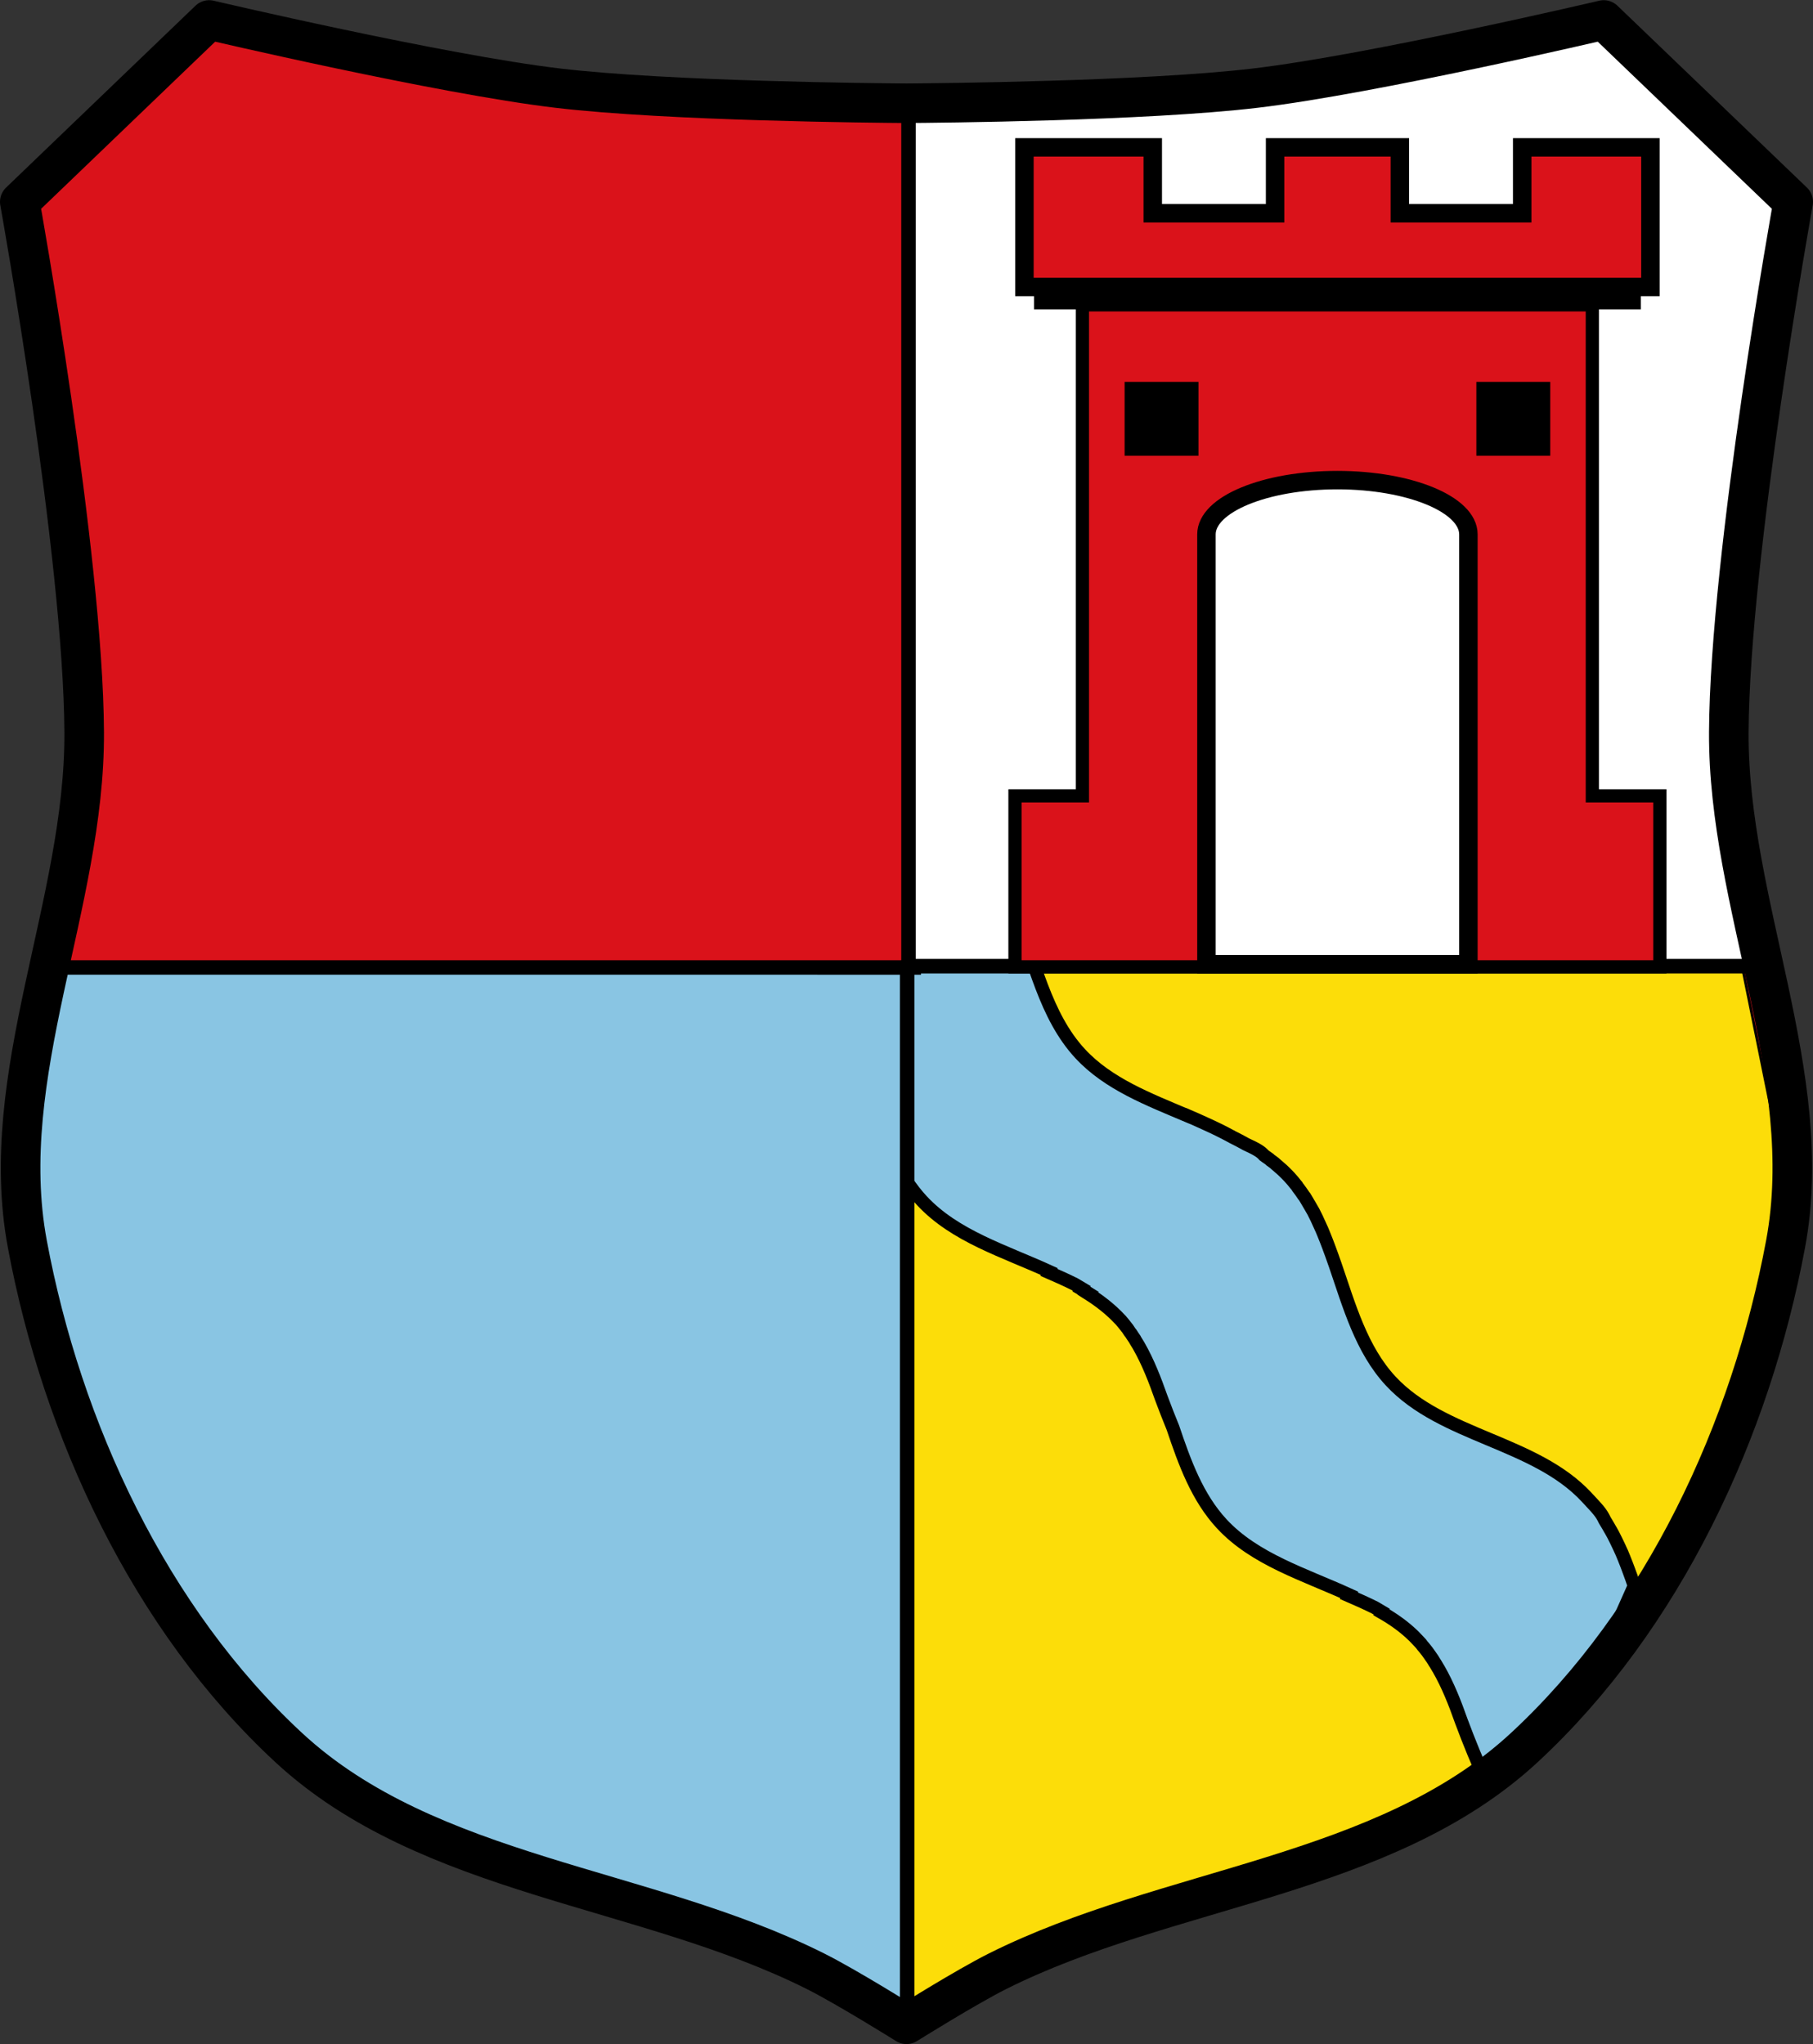 <?xml version="1.0" encoding="UTF-8" standalone="no"?>
<svg
   xmlns:dc="http://purl.org/dc/elements/1.1/"
   xmlns:cc="http://creativecommons.org/ns#"
   xmlns:rdf="http://www.w3.org/1999/02/22-rdf-syntax-ns#"
   xmlns:svg="http://www.w3.org/2000/svg"
   xmlns="http://www.w3.org/2000/svg"
   xmlns:sodipodi="http://sodipodi.sourceforge.net/DTD/sodipodi-0.dtd"
   xmlns:inkscape="http://www.inkscape.org/namespaces/inkscape"
   viewBox="0 0 687.114 774.822"
   width="687.118"
   height="774.824"
   version="1.1"
   id="svg2944"
   sodipodi:docname="Wappen_von_Durach.svg"
   inkscape:version="0.92.5 (2060ec1f9f, 2020-04-08)">
  <rect x="0" y="0" width="687.114" height="774.822" fill="#333333" stroke="none"/>
  <defs
     id="defs2948" />
  <sodipodi:namedview
     pagecolor="#ffffff"
     bordercolor="#666666"
     borderopacity="1"
     objecttolerance="10"
     gridtolerance="10"
     guidetolerance="10"
     inkscape:pageopacity="0"
     inkscape:pageshadow="2"
     inkscape:window-width="1920"
     inkscape:window-height="1046"
     id="namedview2946"
     showgrid="false"
     inkscape:zoom="1.0234582"
     inkscape:cx="343.55879"
     inkscape:cy="387.41203"
     inkscape:window-x="-11"
     inkscape:window-y="-11"
     inkscape:window-maximized="1"
     inkscape:current-layer="svg2944"
     fit-margin-top="0"
     fit-margin-left="0"
     fit-margin-right="0"
     fit-margin-bottom="0" />
  <path
     d="M 79.279,7.574 7.499,76.512 c 0,0 24.06,133.55 24.406,201.06 0.331,65.03 -33.457,129.98 -21.563,193.91 13.12,70.52 46.49,142.27 99.13,191 53.05,49.11 135,52.35 199.62,84.75 11.891,5.962 34.469,20.09 34.469,20.09 0,0 22.578,-14.13 34.469,-20.09 64.62,-32.4 146.57,-35.642 199.62,-84.75 52.64,-48.727 85.973,-120.48 99.09,-191 11.895,-63.93 -21.862,-128.88 -21.531,-193.91 0.344,-67.51 24.406,-201.06 24.406,-201.06 l -71.813,-68.938 c 0,0 -87.56,20.576 -132.12,25.844 -41.95,4.958 -120.59,5.643 -132.12,5.719 -11.535,-0.076 -90.18,-0.761 -132.12,-5.719 C 166.873,28.15 79.282,7.574 79.282,7.574"
     id="path2894"
     inkscape:connector-curvature="0"
     style="fill:#da121a" />
  <path
     style="fill:#fcdd09;stroke:#000000"
     inkscape:connector-curvature="0"
     id="path2896"
     d="m 342.059,364.474 v 394.12 l 14.594,0.719 c 7.07,-4.238 15.513,-9.155 21.375,-12.09 55.02,-27.584 122.58,-34.05 174.19,-65.66 l 5.813,-3.906 44.62,-44.02 43.32,-69.64 32.749,-106.78 -18.816,-92.75 z" />
  <path
     d="m 346.559,305.574 v 61.41 h -49.12 c 1.847,1.125 3.646,2.322 5.375,3.594 0.719,0.529 1.461,1.098 2.156,1.656 2.085,1.674 4.04,3.487 5.875,5.469 2.542,2.74 4.739,5.694 6.688,8.844 13.08,21.15 14.77,50.16 31.844,68.56 12.495,13.466 31.24,19.09 48.28,26.875 l -0.125,0.313 c 3.324,1.436 6.579,2.912 9.781,4.5 0.896,0.501 1.782,1.035 2.656,1.563 l -0.125,0.219 c 0.872,0.497 1.718,1.036 2.563,1.563 l -0.125,0.125 c 4.487,2.834 8.654,6.06 12.281,9.969 0.105,0.12 0.239,0.224 0.344,0.344 0.054,0.06 0.071,0.127 0.125,0.188 0.127,0.162 0.274,0.311 0.406,0.469 0.207,0.248 0.392,0.467 0.594,0.719 0.363,0.45 0.746,0.946 1.094,1.406 0.017,0.023 0.046,0.007 0.062,0.031 0.365,0.484 0.651,1.01 1,1.5 0.145,0.205 0.326,0.387 0.469,0.594 0.202,0.294 0.365,0.577 0.563,0.875 0.302,0.456 0.647,0.911 0.938,1.375 0.032,0.049 0.032,0.138 0.062,0.188 0.426,0.684 0.847,1.331 1.25,2.031 0.014,0.025 0.017,0.038 0.031,0.063 0.025,0.041 0.07,0.114 0.094,0.156 3.505,6.137 6.108,12.868 8.531,19.75 1.419,3.788 2.866,7.534 4.406,11.281 4.477,13.303 9.255,26.44 18.531,36.438 12.495,13.466 31.27,19.12 48.31,26.906 l -0.156,0.313 c 3.323,1.436 6.61,2.912 9.813,4.5 0.896,0.501 1.751,1 2.625,1.531 l -0.094,0.25 c 4.485,2.559 8.639,5.492 12.281,9.06 0.52,0.51 1,1.026 1.5,1.563 0.307,0.33 0.641,0.663 0.938,1 0.105,0.12 0.207,0.224 0.313,0.344 0.187,0.216 0.348,0.5 0.531,0.719 0.207,0.248 0.392,0.436 0.594,0.688 0.363,0.45 0.746,0.915 1.094,1.375 0.017,0.023 0.046,0.038 0.062,0.063 0.364,0.484 0.682,0.974 1.031,1.469 0.145,0.205 0.295,0.418 0.438,0.625 0.202,0.294 0.397,0.546 0.594,0.844 0.302,0.456 0.584,0.974 0.875,1.438 0.032,0.049 0.094,0.107 0.125,0.156 0.426,0.684 0.816,1.363 1.219,2.063 0.014,0.025 0.017,0.006 0.031,0.031 0.025,0.041 0.07,0.114 0.094,0.156 3.505,6.137 6.139,12.837 8.563,19.719 3,8.02 6.193,16.02 9.938,23.656 l 10.313,-10.312 29.656,-29.656 15.625,-35.03 c -0.708,-2.052 -1.432,-4.108 -2.188,-6.125 -0.559,-1.492 -1.118,-2.974 -1.719,-4.438 -0.291,-0.708 -0.572,-1.425 -0.875,-2.125 0,-0.022 -0.022,-0.009 -0.031,-0.031 -0.246,-0.567 -0.527,-1.158 -0.781,-1.719 -0.373,-0.823 -0.762,-1.629 -1.156,-2.438 -0.392,-0.803 -0.772,-1.588 -1.188,-2.375 -0.332,-0.63 -0.683,-1.256 -1.031,-1.875 0,-0.008 -0.028,-0.023 -0.031,-0.031 -0.38,-0.673 -0.756,-1.341 -1.156,-2 -0.346,-0.569 -0.674,-1.159 -1.031,-1.719 -1.406,-2.969 -2.581,-4.093 -6.844,-8.688 -19.614,-21.14 -54.668,-22.924 -74.28,-44.06 -11.11,-11.971 -15.684,-28.426 -21.12,-44.28 -0.027,-0.079 -0.067,-0.172 -0.094,-0.25 -0.756,-2.199 -1.534,-4.339 -2.344,-6.5 -0.559,-1.492 -1.149,-3.01 -1.75,-4.469 -0.291,-0.708 -0.572,-1.425 -0.875,-2.125 0,-0.022 -0.022,-0.009 -0.031,-0.031 -0.246,-0.567 -0.495,-1.095 -0.75,-1.656 -0.373,-0.823 -0.762,-1.723 -1.156,-2.531 -0.392,-0.803 -0.772,-1.588 -1.188,-2.375 -0.332,-0.63 -0.714,-1.225 -1.063,-1.844 -0.38,-0.673 -0.787,-1.372 -1.188,-2.031 -0.382,-0.628 -0.723,-1.261 -1.125,-1.875 -0.051,-0.079 -0.135,-0.109 -0.188,-0.188 -0.791,-1.196 -1.654,-2.395 -2.531,-3.531 -0.036,-0.045 0,-0.111 -0.031,-0.156 -0.13,-0.167 -0.275,-0.303 -0.406,-0.469 -0.349,-0.439 -0.73,-0.915 -1.094,-1.344 -0.049,-0.057 -0.077,-0.098 -0.125,-0.156 -0.459,-0.537 -0.924,-1.074 -1.406,-1.594 -0.303,-0.324 -0.629,-0.653 -0.938,-0.969 -0.254,-0.26 -0.522,-0.527 -0.781,-0.781 -0.293,-0.287 -0.577,-0.564 -0.875,-0.844 -0.299,-0.28 -0.633,-0.54 -0.938,-0.813 -0.552,-0.495 -1.118,-0.997 -1.688,-1.469 -0.132,-0.109 -0.243,-0.235 -0.375,-0.344 -0.494,-0.402 -1.025,-0.739 -1.531,-1.125 -0.13,-0.099 -0.213,-0.245 -0.344,-0.344 -0.416,-0.313 -0.889,-0.603 -1.313,-0.906 -0.255,-0.183 -0.495,-0.38 -0.75,-0.563 -0.014,-0.016 -0.048,-0.046 -0.062,-0.063 -1.172,-1.322 -2.584,-2.213 -6.875,-4.188 -0.223,-0.118 -0.432,-0.252 -0.656,-0.375 -1.46,-0.801 -2.934,-1.57 -4.438,-2.313 -0.119,-0.067 -0.225,-0.153 -0.344,-0.219 -0.013,-0.008 -0.05,-0.026 -0.062,-0.031 -0.038,-0.016 -0.052,-0.008 -0.094,-0.031 -3.17,-1.735 -6.495,-3.333 -9.844,-4.844 -2.184,-0.985 -4.376,-1.995 -6.594,-2.938 l -0.031,0.031 c -14.82,-6.286 -30,-12.05 -40.656,-23.531 -13.355,-14.393 -17.317,-35.3 -24.656,-53.844 -0.407,-1.029 -0.82,-2.049 -1.25,-3.063 -0.024,-0.057 -0.038,-0.1 -0.062,-0.156 -0.057,-0.133 -0.13,-0.273 -0.188,-0.406 -0.403,-0.935 -0.792,-1.863 -1.219,-2.781 -0.481,-1.034 -0.983,-2.053 -1.5,-3.063 0,0 -0.027,-0.021 -0.031,-0.031 -0.808,-1.579 -1.684,-3.117 -2.594,-4.625 -0.189,-0.313 -0.337,-0.628 -0.531,-0.938 -0.209,-0.334 -0.441,-0.639 -0.656,-0.969 -0.491,-0.753 -0.976,-1.52 -1.5,-2.25 -0.486,-0.678 -1.015,-1.343 -1.531,-2 -0.31,-0.395 -0.616,-0.8 -0.938,-1.188 -0.029,-0.035 -0.064,-0.059 -0.094,-0.094 -0.574,-0.687 -1.168,-1.371 -1.781,-2.031 -0.454,-0.49 -0.905,-0.968 -1.375,-1.438 -0.168,-0.169 -0.329,-0.334 -0.5,-0.5 -0.025,-0.024 -0.069,-0.039 -0.094,-0.063 -0.543,-0.525 -1.094,-1.062 -1.656,-1.563 -0.155,-0.138 -0.312,-0.27 -0.469,-0.406 -0.069,-0.06 -0.118,-0.096 -0.188,-0.156 -1.204,-1.039 -2.469,-2.027 -3.75,-2.969 -0.71,-0.522 -1.425,-1.036 -2.156,-1.531 -0.742,-0.503 -1.488,-0.991 -2.25,-1.469 -0.76,-0.477 -1.534,-0.952 -2.313,-1.406 -0.667,-0.39 -1.352,-0.781 -2.031,-1.156 -0.498,-0.275 -1.027,-0.514 -1.531,-0.781 -0.413,-0.219 -0.803,-0.473 -1.219,-0.688 -0.993,-0.512 -2.02,-0.98 -3.03,-1.469 -0.58,-0.281 -1.168,-0.539 -1.75,-0.813 z"
     id="path2898"
     inkscape:connector-curvature="0"
     style="fill:#89c5e3;fill-opacity:1;stroke:#000000;stroke-width:5;stroke-linecap:round" />
  <path
     style="fill:#89c5e3;fill-opacity:1;stroke:#000000"
     d="m 23.719,368.974 -15.988,65.41 21.438,116.21 50.738,79.63 c 0.504,0.642 0.991,1.3 1.5,1.938 l 19.03,21.531 c 2.943,2.999 5.956,5.935 9.03,8.781 53.05,49.11 135,52.35 199.62,84.75 8.01,4.01 20.426,11.479 27.969,16.09 l 4.5,-0.219 v -394.12 z"
     id="path2900"
     inkscape:connector-curvature="0" />
  <path
     style="fill:#ffffff;stroke:#000000"
     inkscape:connector-curvature="0"
     id="path2904"
     d="m 588.529,11.979 c -28.23,6.326 -81.16,17.693 -112.84,21.438 -39.789,4.703 -111.89,5.547 -129.12,5.688 V 363.975 h 320.62 l 0.156,-2.75 c -6.116,-27.824 -12.267,-55.73 -12.12,-83.66 0.344,-67.51 24.406,-201.06 24.406,-201.06 l -67.12,-64.44 -23.969,-0.094 z" />
  <path
     style="fill:none;stroke:#000000;stroke-width:5"
     inkscape:connector-curvature="0"
     id="path2906"
     d="M 671.539,366.494 H 20.309" />
  <path
     style="fill:none;stroke:#000000;stroke-width:5"
     inkscape:connector-curvature="0"
     id="path2908"
     d="M 344.069,41.024 V 761.684" />
  <path
     d="m 410.229,115.554 v 186.12 h -25.563 v 64.813 h 25.563 28.531 164.72 25.594 v -64.813 h -25.594 v -186.12 h -193.25 z"
     id="path2912"
     inkscape:connector-curvature="0"
     style="fill:#da121a;stroke:#000000;stroke-width:5" />
  <path
     style="stroke:#000000;stroke-width:5;stroke-linecap:round"
     inkscape:connector-curvature="0"
     id="path2914"
     d="m 428.719,147.254 h 23 v 23 h -23 z" />
  <path
     style="stroke:#000000;stroke-width:5;stroke-linecap:round"
     inkscape:connector-curvature="0"
     id="path2916"
     d="m 562.029,147.254 h 23 v 23 h -23 z" />
  <path
     d="m 395.379,113.764 h 222.98"
     id="path2922"
     inkscape:connector-curvature="0"
     style="fill:none;stroke:#000000;stroke-width:7;stroke-linecap:square" />
  <path
     d="M 388.249,55.864 V 108.77 h 237.25 V 55.864 h -48.594 v 24.969 h -46.37 v -24.969 h -47.28 v 24.969 h -46.37 v -24.969 h -48.625 z"
     id="path2924"
     inkscape:connector-curvature="0"
     style="fill:#da121a;stroke:#000000;stroke-width:7;stroke-linecap:square" />
  <path
     d="m 506.859,181.994 c -27.421,0 -49.625,9.196 -49.625,20.563 v 162.94 h 99.28 v -162.94 c 0,-11.367 -22.24,-20.563 -49.656,-20.563 z"
     id="path2926"
     inkscape:connector-curvature="0"
     style="fill:#ffffff;stroke:#000000;stroke-width:7;stroke-linecap:square" />
  <path
     d="M 79.279,7.574 7.499,76.512 c 0,0 24.06,133.55 24.406,201.06 0.331,65.03 -33.457,129.98 -21.563,193.91 13.12,70.52 46.49,142.27 99.13,191 53.05,49.11 135,52.35 199.62,84.75 11.891,5.962 34.469,20.09 34.469,20.09 0,0 22.578,-14.13 34.469,-20.09 64.62,-32.4 146.57,-35.642 199.62,-84.75 52.64,-48.727 85.973,-120.48 99.09,-191 11.895,-63.93 -21.862,-128.88 -21.531,-193.91 0.344,-67.51 24.406,-201.06 24.406,-201.06 l -71.813,-68.938 c 0,0 -87.56,20.576 -132.12,25.844 -41.95,4.958 -120.59,5.643 -132.12,5.719 -11.535,-0.076 -90.18,-0.761 -132.12,-5.719 C 166.873,28.15 79.282,7.574 79.282,7.574"
     id="path2942"
     style="fill:none;stroke:#000000;stroke-width:15;stroke-linecap:round;stroke-linejoin:round;stroke-miterlimit:4;stroke-dasharray:none"
     inkscape:connector-curvature="0" />
</svg>
